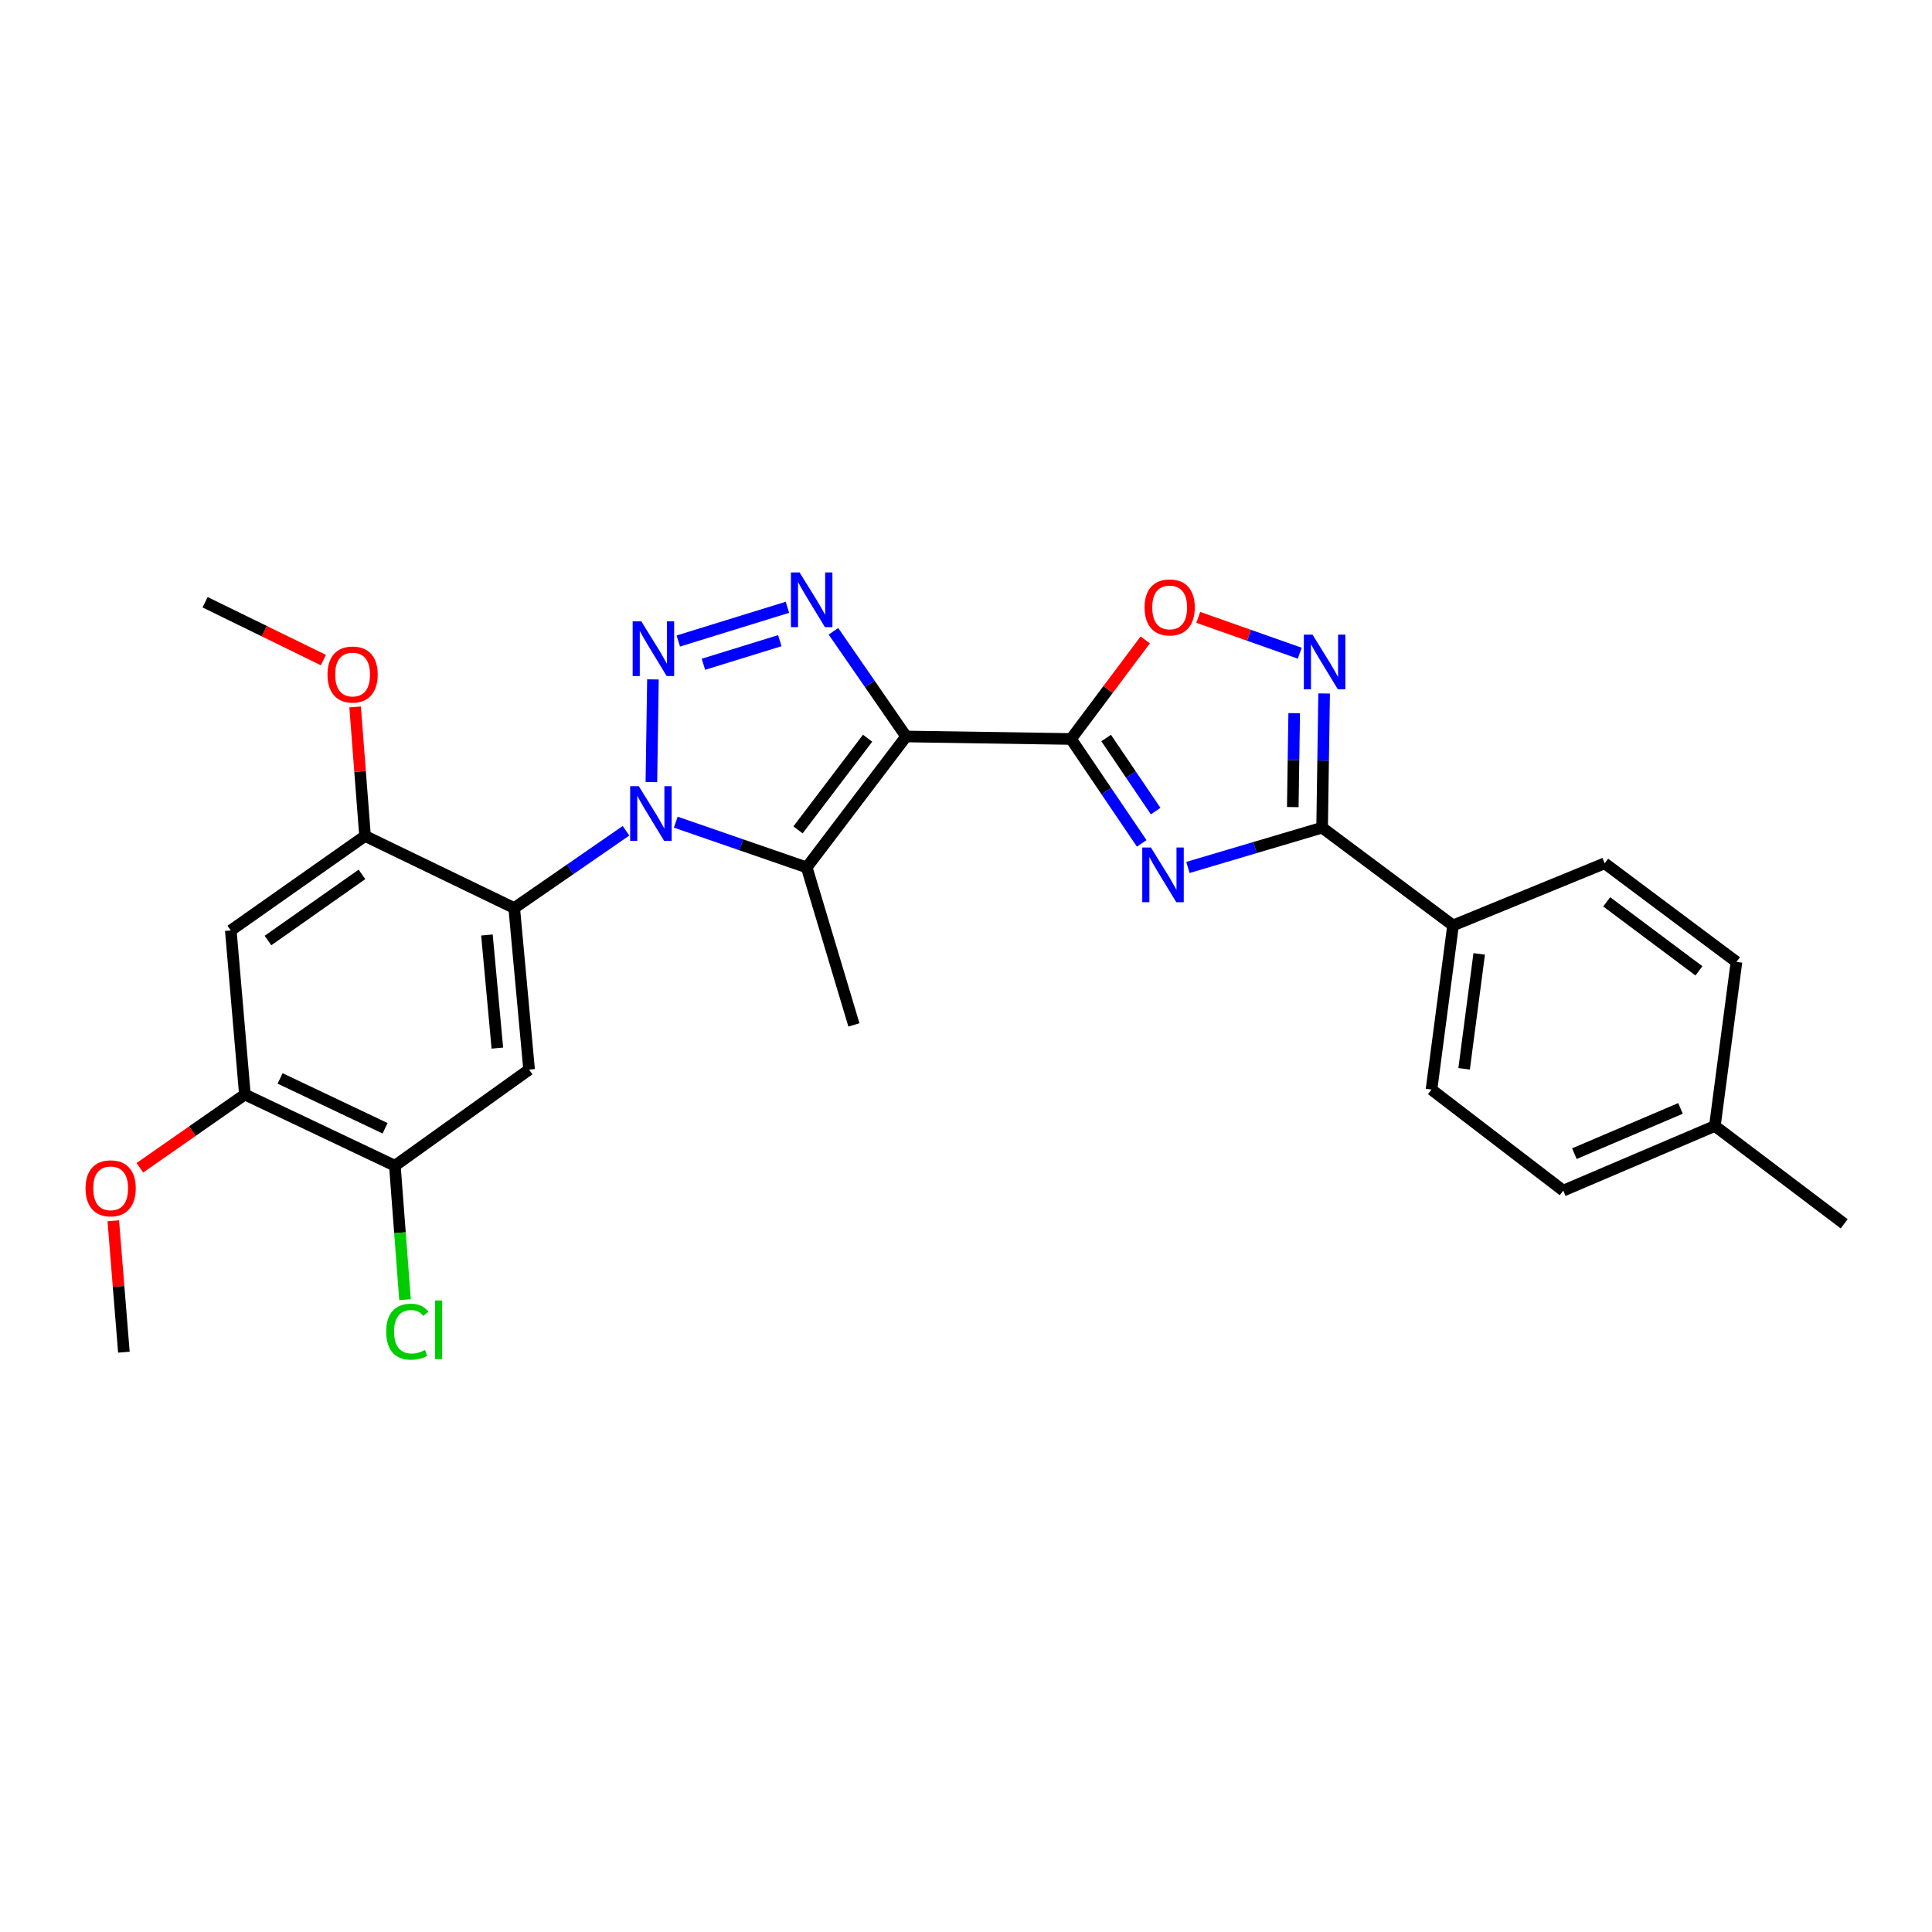 <?xml version='1.0' encoding='iso-8859-1'?>
<svg version='1.1' baseProfile='full'
              xmlns='http://www.w3.org/2000/svg'
                      xmlns:rdkit='http://www.rdkit.org/xml'
                      xmlns:xlink='http://www.w3.org/1999/xlink'
                  xml:space='preserve'
width='1000px' height='1000px' viewBox='0 0 1000 1000'>
<!-- END OF HEADER -->
<rect style='opacity:1.0;fill:#FFFFFF;stroke:none' width='1000' height='1000' x='0' y='0'> </rect>
<path class='bond-2' d='M 469.006,381.201 L 554.358,382.496' style='fill:none;fill-rule:evenodd;stroke:#000000;stroke-width:6px;stroke-linecap:butt;stroke-linejoin:miter;stroke-opacity:1' />
<path class='bond-3' d='M 469.006,381.201 L 417.556,448.98' style='fill:none;fill-rule:evenodd;stroke:#000000;stroke-width:6px;stroke-linecap:butt;stroke-linejoin:miter;stroke-opacity:1' />
<path class='bond-3' d='M 449.07,382.093 L 413.055,429.538' style='fill:none;fill-rule:evenodd;stroke:#000000;stroke-width:6px;stroke-linecap:butt;stroke-linejoin:miter;stroke-opacity:1' />
<path class='bond-4' d='M 469.006,381.201 L 450.198,353.979' style='fill:none;fill-rule:evenodd;stroke:#000000;stroke-width:6px;stroke-linecap:butt;stroke-linejoin:miter;stroke-opacity:1' />
<path class='bond-4' d='M 450.198,353.979 L 431.39,326.758' style='fill:none;fill-rule:evenodd;stroke:#0000FF;stroke-width:6px;stroke-linecap:butt;stroke-linejoin:miter;stroke-opacity:1' />
<path class='bond-0' d='M 349.782,425.553 L 383.669,437.266' style='fill:none;fill-rule:evenodd;stroke:#0000FF;stroke-width:6px;stroke-linecap:butt;stroke-linejoin:miter;stroke-opacity:1' />
<path class='bond-0' d='M 383.669,437.266 L 417.556,448.98' style='fill:none;fill-rule:evenodd;stroke:#000000;stroke-width:6px;stroke-linecap:butt;stroke-linejoin:miter;stroke-opacity:1' />
<path class='bond-6' d='M 324.018,430.01 L 295.087,450.003' style='fill:none;fill-rule:evenodd;stroke:#0000FF;stroke-width:6px;stroke-linecap:butt;stroke-linejoin:miter;stroke-opacity:1' />
<path class='bond-6' d='M 295.087,450.003 L 266.155,469.996' style='fill:none;fill-rule:evenodd;stroke:#000000;stroke-width:6px;stroke-linecap:butt;stroke-linejoin:miter;stroke-opacity:1' />
<path class='bond-28' d='M 337.156,404.809 L 337.963,351.654' style='fill:none;fill-rule:evenodd;stroke:#0000FF;stroke-width:6px;stroke-linecap:butt;stroke-linejoin:miter;stroke-opacity:1' />
<path class='bond-1' d='M 351.087,331.786 L 407.575,314.326' style='fill:none;fill-rule:evenodd;stroke:#0000FF;stroke-width:6px;stroke-linecap:butt;stroke-linejoin:miter;stroke-opacity:1' />
<path class='bond-1' d='M 364.091,343.823 L 403.632,331.601' style='fill:none;fill-rule:evenodd;stroke:#0000FF;stroke-width:6px;stroke-linecap:butt;stroke-linejoin:miter;stroke-opacity:1' />
<path class='bond-5' d='M 554.358,382.496 L 572.653,409.514' style='fill:none;fill-rule:evenodd;stroke:#000000;stroke-width:6px;stroke-linecap:butt;stroke-linejoin:miter;stroke-opacity:1' />
<path class='bond-5' d='M 572.653,409.514 L 590.947,436.532' style='fill:none;fill-rule:evenodd;stroke:#0000FF;stroke-width:6px;stroke-linecap:butt;stroke-linejoin:miter;stroke-opacity:1' />
<path class='bond-5' d='M 572.549,382.001 L 585.355,400.913' style='fill:none;fill-rule:evenodd;stroke:#000000;stroke-width:6px;stroke-linecap:butt;stroke-linejoin:miter;stroke-opacity:1' />
<path class='bond-5' d='M 585.355,400.913 L 598.161,419.825' style='fill:none;fill-rule:evenodd;stroke:#0000FF;stroke-width:6px;stroke-linecap:butt;stroke-linejoin:miter;stroke-opacity:1' />
<path class='bond-9' d='M 554.358,382.496 L 573.566,356.851' style='fill:none;fill-rule:evenodd;stroke:#000000;stroke-width:6px;stroke-linecap:butt;stroke-linejoin:miter;stroke-opacity:1' />
<path class='bond-9' d='M 573.566,356.851 L 592.774,331.207' style='fill:none;fill-rule:evenodd;stroke:#FF0000;stroke-width:6px;stroke-linecap:butt;stroke-linejoin:miter;stroke-opacity:1' />
<path class='bond-18' d='M 417.556,448.98 L 441.99,530.488' style='fill:none;fill-rule:evenodd;stroke:#000000;stroke-width:6px;stroke-linecap:butt;stroke-linejoin:miter;stroke-opacity:1' />
<path class='bond-7' d='M 614.86,448.994 L 649.593,438.696' style='fill:none;fill-rule:evenodd;stroke:#0000FF;stroke-width:6px;stroke-linecap:butt;stroke-linejoin:miter;stroke-opacity:1' />
<path class='bond-7' d='M 649.593,438.696 L 684.325,428.398' style='fill:none;fill-rule:evenodd;stroke:#000000;stroke-width:6px;stroke-linecap:butt;stroke-linejoin:miter;stroke-opacity:1' />
<path class='bond-10' d='M 266.155,469.996 L 273.86,553.635' style='fill:none;fill-rule:evenodd;stroke:#000000;stroke-width:6px;stroke-linecap:butt;stroke-linejoin:miter;stroke-opacity:1' />
<path class='bond-10' d='M 252.035,483.949 L 257.428,542.496' style='fill:none;fill-rule:evenodd;stroke:#000000;stroke-width:6px;stroke-linecap:butt;stroke-linejoin:miter;stroke-opacity:1' />
<path class='bond-11' d='M 266.155,469.996 L 188.942,432.702' style='fill:none;fill-rule:evenodd;stroke:#000000;stroke-width:6px;stroke-linecap:butt;stroke-linejoin:miter;stroke-opacity:1' />
<path class='bond-15' d='M 684.325,428.398 L 752.095,478.996' style='fill:none;fill-rule:evenodd;stroke:#000000;stroke-width:6px;stroke-linecap:butt;stroke-linejoin:miter;stroke-opacity:1' />
<path class='bond-29' d='M 684.325,428.398 L 684.846,393.67' style='fill:none;fill-rule:evenodd;stroke:#000000;stroke-width:6px;stroke-linecap:butt;stroke-linejoin:miter;stroke-opacity:1' />
<path class='bond-29' d='M 684.846,393.67 L 685.367,358.941' style='fill:none;fill-rule:evenodd;stroke:#0000FF;stroke-width:6px;stroke-linecap:butt;stroke-linejoin:miter;stroke-opacity:1' />
<path class='bond-29' d='M 669.143,417.749 L 669.507,393.44' style='fill:none;fill-rule:evenodd;stroke:#000000;stroke-width:6px;stroke-linecap:butt;stroke-linejoin:miter;stroke-opacity:1' />
<path class='bond-29' d='M 669.507,393.44 L 669.872,369.13' style='fill:none;fill-rule:evenodd;stroke:#0000FF;stroke-width:6px;stroke-linecap:butt;stroke-linejoin:miter;stroke-opacity:1' />
<path class='bond-8' d='M 672.746,338.093 L 646.478,328.816' style='fill:none;fill-rule:evenodd;stroke:#0000FF;stroke-width:6px;stroke-linecap:butt;stroke-linejoin:miter;stroke-opacity:1' />
<path class='bond-8' d='M 646.478,328.816 L 620.209,319.539' style='fill:none;fill-rule:evenodd;stroke:#FF0000;stroke-width:6px;stroke-linecap:butt;stroke-linejoin:miter;stroke-opacity:1' />
<path class='bond-13' d='M 273.86,553.635 L 204.385,603.38' style='fill:none;fill-rule:evenodd;stroke:#000000;stroke-width:6px;stroke-linecap:butt;stroke-linejoin:miter;stroke-opacity:1' />
<path class='bond-12' d='M 188.942,432.702 L 119.459,481.604' style='fill:none;fill-rule:evenodd;stroke:#000000;stroke-width:6px;stroke-linecap:butt;stroke-linejoin:miter;stroke-opacity:1' />
<path class='bond-12' d='M 187.349,452.582 L 138.71,486.813' style='fill:none;fill-rule:evenodd;stroke:#000000;stroke-width:6px;stroke-linecap:butt;stroke-linejoin:miter;stroke-opacity:1' />
<path class='bond-20' d='M 188.942,432.702 L 186.373,399.307' style='fill:none;fill-rule:evenodd;stroke:#000000;stroke-width:6px;stroke-linecap:butt;stroke-linejoin:miter;stroke-opacity:1' />
<path class='bond-20' d='M 186.373,399.307 L 183.804,365.912' style='fill:none;fill-rule:evenodd;stroke:#FF0000;stroke-width:6px;stroke-linecap:butt;stroke-linejoin:miter;stroke-opacity:1' />
<path class='bond-14' d='M 119.459,481.604 L 126.754,566.521' style='fill:none;fill-rule:evenodd;stroke:#000000;stroke-width:6px;stroke-linecap:butt;stroke-linejoin:miter;stroke-opacity:1' />
<path class='bond-19' d='M 204.385,603.38 L 207.011,638.045' style='fill:none;fill-rule:evenodd;stroke:#000000;stroke-width:6px;stroke-linecap:butt;stroke-linejoin:miter;stroke-opacity:1' />
<path class='bond-19' d='M 207.011,638.045 L 209.638,672.709' style='fill:none;fill-rule:evenodd;stroke:#00CC00;stroke-width:6px;stroke-linecap:butt;stroke-linejoin:miter;stroke-opacity:1' />
<path class='bond-30' d='M 204.385,603.38 L 126.754,566.521' style='fill:none;fill-rule:evenodd;stroke:#000000;stroke-width:6px;stroke-linecap:butt;stroke-linejoin:miter;stroke-opacity:1' />
<path class='bond-30' d='M 199.32,583.994 L 144.978,558.192' style='fill:none;fill-rule:evenodd;stroke:#000000;stroke-width:6px;stroke-linecap:butt;stroke-linejoin:miter;stroke-opacity:1' />
<path class='bond-21' d='M 126.754,566.521 L 99.571,585.482' style='fill:none;fill-rule:evenodd;stroke:#000000;stroke-width:6px;stroke-linecap:butt;stroke-linejoin:miter;stroke-opacity:1' />
<path class='bond-21' d='M 99.571,585.482 L 72.389,604.443' style='fill:none;fill-rule:evenodd;stroke:#FF0000;stroke-width:6px;stroke-linecap:butt;stroke-linejoin:miter;stroke-opacity:1' />
<path class='bond-16' d='M 752.095,478.996 L 740.939,563.956' style='fill:none;fill-rule:evenodd;stroke:#000000;stroke-width:6px;stroke-linecap:butt;stroke-linejoin:miter;stroke-opacity:1' />
<path class='bond-16' d='M 765.632,493.737 L 757.823,553.209' style='fill:none;fill-rule:evenodd;stroke:#000000;stroke-width:6px;stroke-linecap:butt;stroke-linejoin:miter;stroke-opacity:1' />
<path class='bond-17' d='M 752.095,478.996 L 830.578,446.849' style='fill:none;fill-rule:evenodd;stroke:#000000;stroke-width:6px;stroke-linecap:butt;stroke-linejoin:miter;stroke-opacity:1' />
<path class='bond-23' d='M 740.939,563.956 L 809.144,616.266' style='fill:none;fill-rule:evenodd;stroke:#000000;stroke-width:6px;stroke-linecap:butt;stroke-linejoin:miter;stroke-opacity:1' />
<path class='bond-22' d='M 830.578,446.849 L 898.792,497.881' style='fill:none;fill-rule:evenodd;stroke:#000000;stroke-width:6px;stroke-linecap:butt;stroke-linejoin:miter;stroke-opacity:1' />
<path class='bond-22' d='M 831.621,466.787 L 879.37,502.51' style='fill:none;fill-rule:evenodd;stroke:#000000;stroke-width:6px;stroke-linecap:butt;stroke-linejoin:miter;stroke-opacity:1' />
<path class='bond-26' d='M 167.383,341.658 L 136.769,326.688' style='fill:none;fill-rule:evenodd;stroke:#FF0000;stroke-width:6px;stroke-linecap:butt;stroke-linejoin:miter;stroke-opacity:1' />
<path class='bond-26' d='M 136.769,326.688 L 106.155,311.718' style='fill:none;fill-rule:evenodd;stroke:#000000;stroke-width:6px;stroke-linecap:butt;stroke-linejoin:miter;stroke-opacity:1' />
<path class='bond-27' d='M 58.634,631.877 L 61.378,665.883' style='fill:none;fill-rule:evenodd;stroke:#FF0000;stroke-width:6px;stroke-linecap:butt;stroke-linejoin:miter;stroke-opacity:1' />
<path class='bond-27' d='M 61.378,665.883 L 64.123,699.888' style='fill:none;fill-rule:evenodd;stroke:#000000;stroke-width:6px;stroke-linecap:butt;stroke-linejoin:miter;stroke-opacity:1' />
<path class='bond-24' d='M 898.792,497.881 L 887.619,582.799' style='fill:none;fill-rule:evenodd;stroke:#000000;stroke-width:6px;stroke-linecap:butt;stroke-linejoin:miter;stroke-opacity:1' />
<path class='bond-31' d='M 809.144,616.266 L 887.619,582.799' style='fill:none;fill-rule:evenodd;stroke:#000000;stroke-width:6px;stroke-linecap:butt;stroke-linejoin:miter;stroke-opacity:1' />
<path class='bond-31' d='M 814.898,597.136 L 869.83,573.708' style='fill:none;fill-rule:evenodd;stroke:#000000;stroke-width:6px;stroke-linecap:butt;stroke-linejoin:miter;stroke-opacity:1' />
<path class='bond-25' d='M 887.619,582.799 L 954.545,633.439' style='fill:none;fill-rule:evenodd;stroke:#000000;stroke-width:6px;stroke-linecap:butt;stroke-linejoin:miter;stroke-opacity:1' />
<path  class='atom-1' d='M 330.648 406.943
L 339.928 421.943
Q 340.848 423.423, 342.328 426.103
Q 343.808 428.783, 343.888 428.943
L 343.888 406.943
L 347.648 406.943
L 347.648 435.263
L 343.768 435.263
L 333.808 418.863
Q 332.648 416.943, 331.408 414.743
Q 330.208 412.543, 329.848 411.863
L 329.848 435.263
L 326.168 435.263
L 326.168 406.943
L 330.648 406.943
' fill='#0000FF'/>
<path  class='atom-2' d='M 331.944 321.608
L 341.224 336.608
Q 342.144 338.088, 343.624 340.768
Q 345.104 343.448, 345.184 343.608
L 345.184 321.608
L 348.944 321.608
L 348.944 349.928
L 345.064 349.928
L 335.104 333.528
Q 333.944 331.608, 332.704 329.408
Q 331.504 327.208, 331.144 326.528
L 331.144 349.928
L 327.464 349.928
L 327.464 321.608
L 331.944 321.608
' fill='#0000FF'/>
<path  class='atom-5' d='M 413.861 296.288
L 423.141 311.288
Q 424.061 312.768, 425.541 315.448
Q 427.021 318.128, 427.101 318.288
L 427.101 296.288
L 430.861 296.288
L 430.861 324.608
L 426.981 324.608
L 417.021 308.208
Q 415.861 306.288, 414.621 304.088
Q 413.421 301.888, 413.061 301.208
L 413.061 324.608
L 409.381 324.608
L 409.381 296.288
L 413.861 296.288
' fill='#0000FF'/>
<path  class='atom-6' d='M 595.713 438.655
L 604.993 453.655
Q 605.913 455.135, 607.393 457.815
Q 608.873 460.495, 608.953 460.655
L 608.953 438.655
L 612.713 438.655
L 612.713 466.975
L 608.833 466.975
L 598.873 450.575
Q 597.713 448.655, 596.473 446.455
Q 595.273 444.255, 594.913 443.575
L 594.913 466.975
L 591.233 466.975
L 591.233 438.655
L 595.713 438.655
' fill='#0000FF'/>
<path  class='atom-9' d='M 679.352 328.477
L 688.632 343.477
Q 689.552 344.957, 691.032 347.637
Q 692.512 350.317, 692.592 350.477
L 692.592 328.477
L 696.352 328.477
L 696.352 356.797
L 692.472 356.797
L 682.512 340.397
Q 681.352 338.477, 680.112 336.277
Q 678.912 334.077, 678.552 333.397
L 678.552 356.797
L 674.872 356.797
L 674.872 328.477
L 679.352 328.477
' fill='#0000FF'/>
<path  class='atom-10' d='M 592.424 314.397
Q 592.424 307.597, 595.784 303.797
Q 599.144 299.997, 605.424 299.997
Q 611.704 299.997, 615.064 303.797
Q 618.424 307.597, 618.424 314.397
Q 618.424 321.277, 615.024 325.197
Q 611.624 329.077, 605.424 329.077
Q 599.184 329.077, 595.784 325.197
Q 592.424 321.317, 592.424 314.397
M 605.424 325.877
Q 609.744 325.877, 612.064 322.997
Q 614.424 320.077, 614.424 314.397
Q 614.424 308.837, 612.064 306.037
Q 609.744 303.197, 605.424 303.197
Q 601.104 303.197, 598.744 305.997
Q 596.424 308.797, 596.424 314.397
Q 596.424 320.117, 598.744 322.997
Q 601.104 325.877, 605.424 325.877
' fill='#FF0000'/>
<path  class='atom-20' d='M 199.899 689.278
Q 199.899 682.238, 203.179 678.558
Q 206.499 674.838, 212.779 674.838
Q 218.619 674.838, 221.739 678.958
L 219.099 681.118
Q 216.819 678.118, 212.779 678.118
Q 208.499 678.118, 206.219 680.998
Q 203.979 683.838, 203.979 689.278
Q 203.979 694.878, 206.299 697.758
Q 208.659 700.638, 213.219 700.638
Q 216.339 700.638, 219.979 698.758
L 221.099 701.758
Q 219.619 702.718, 217.379 703.278
Q 215.139 703.838, 212.659 703.838
Q 206.499 703.838, 203.179 700.078
Q 199.899 696.318, 199.899 689.278
' fill='#00CC00'/>
<path  class='atom-20' d='M 225.179 673.118
L 228.859 673.118
L 228.859 703.478
L 225.179 703.478
L 225.179 673.118
' fill='#00CC00'/>
<path  class='atom-21' d='M 169.508 349.134
Q 169.508 342.334, 172.868 338.534
Q 176.228 334.734, 182.508 334.734
Q 188.788 334.734, 192.148 338.534
Q 195.508 342.334, 195.508 349.134
Q 195.508 356.014, 192.108 359.934
Q 188.708 363.814, 182.508 363.814
Q 176.268 363.814, 172.868 359.934
Q 169.508 356.054, 169.508 349.134
M 182.508 360.614
Q 186.828 360.614, 189.148 357.734
Q 191.508 354.814, 191.508 349.134
Q 191.508 343.574, 189.148 340.774
Q 186.828 337.934, 182.508 337.934
Q 178.188 337.934, 175.828 340.734
Q 173.508 343.534, 173.508 349.134
Q 173.508 354.854, 175.828 357.734
Q 178.188 360.614, 182.508 360.614
' fill='#FF0000'/>
<path  class='atom-22' d='M 44.271 615.068
Q 44.271 608.268, 47.631 604.468
Q 50.991 600.668, 57.271 600.668
Q 63.551 600.668, 66.911 604.468
Q 70.271 608.268, 70.271 615.068
Q 70.271 621.948, 66.871 625.868
Q 63.471 629.748, 57.271 629.748
Q 51.031 629.748, 47.631 625.868
Q 44.271 621.988, 44.271 615.068
M 57.271 626.548
Q 61.591 626.548, 63.911 623.668
Q 66.271 620.748, 66.271 615.068
Q 66.271 609.508, 63.911 606.708
Q 61.591 603.868, 57.271 603.868
Q 52.951 603.868, 50.591 606.668
Q 48.271 609.468, 48.271 615.068
Q 48.271 620.788, 50.591 623.668
Q 52.951 626.548, 57.271 626.548
' fill='#FF0000'/>
</svg>
